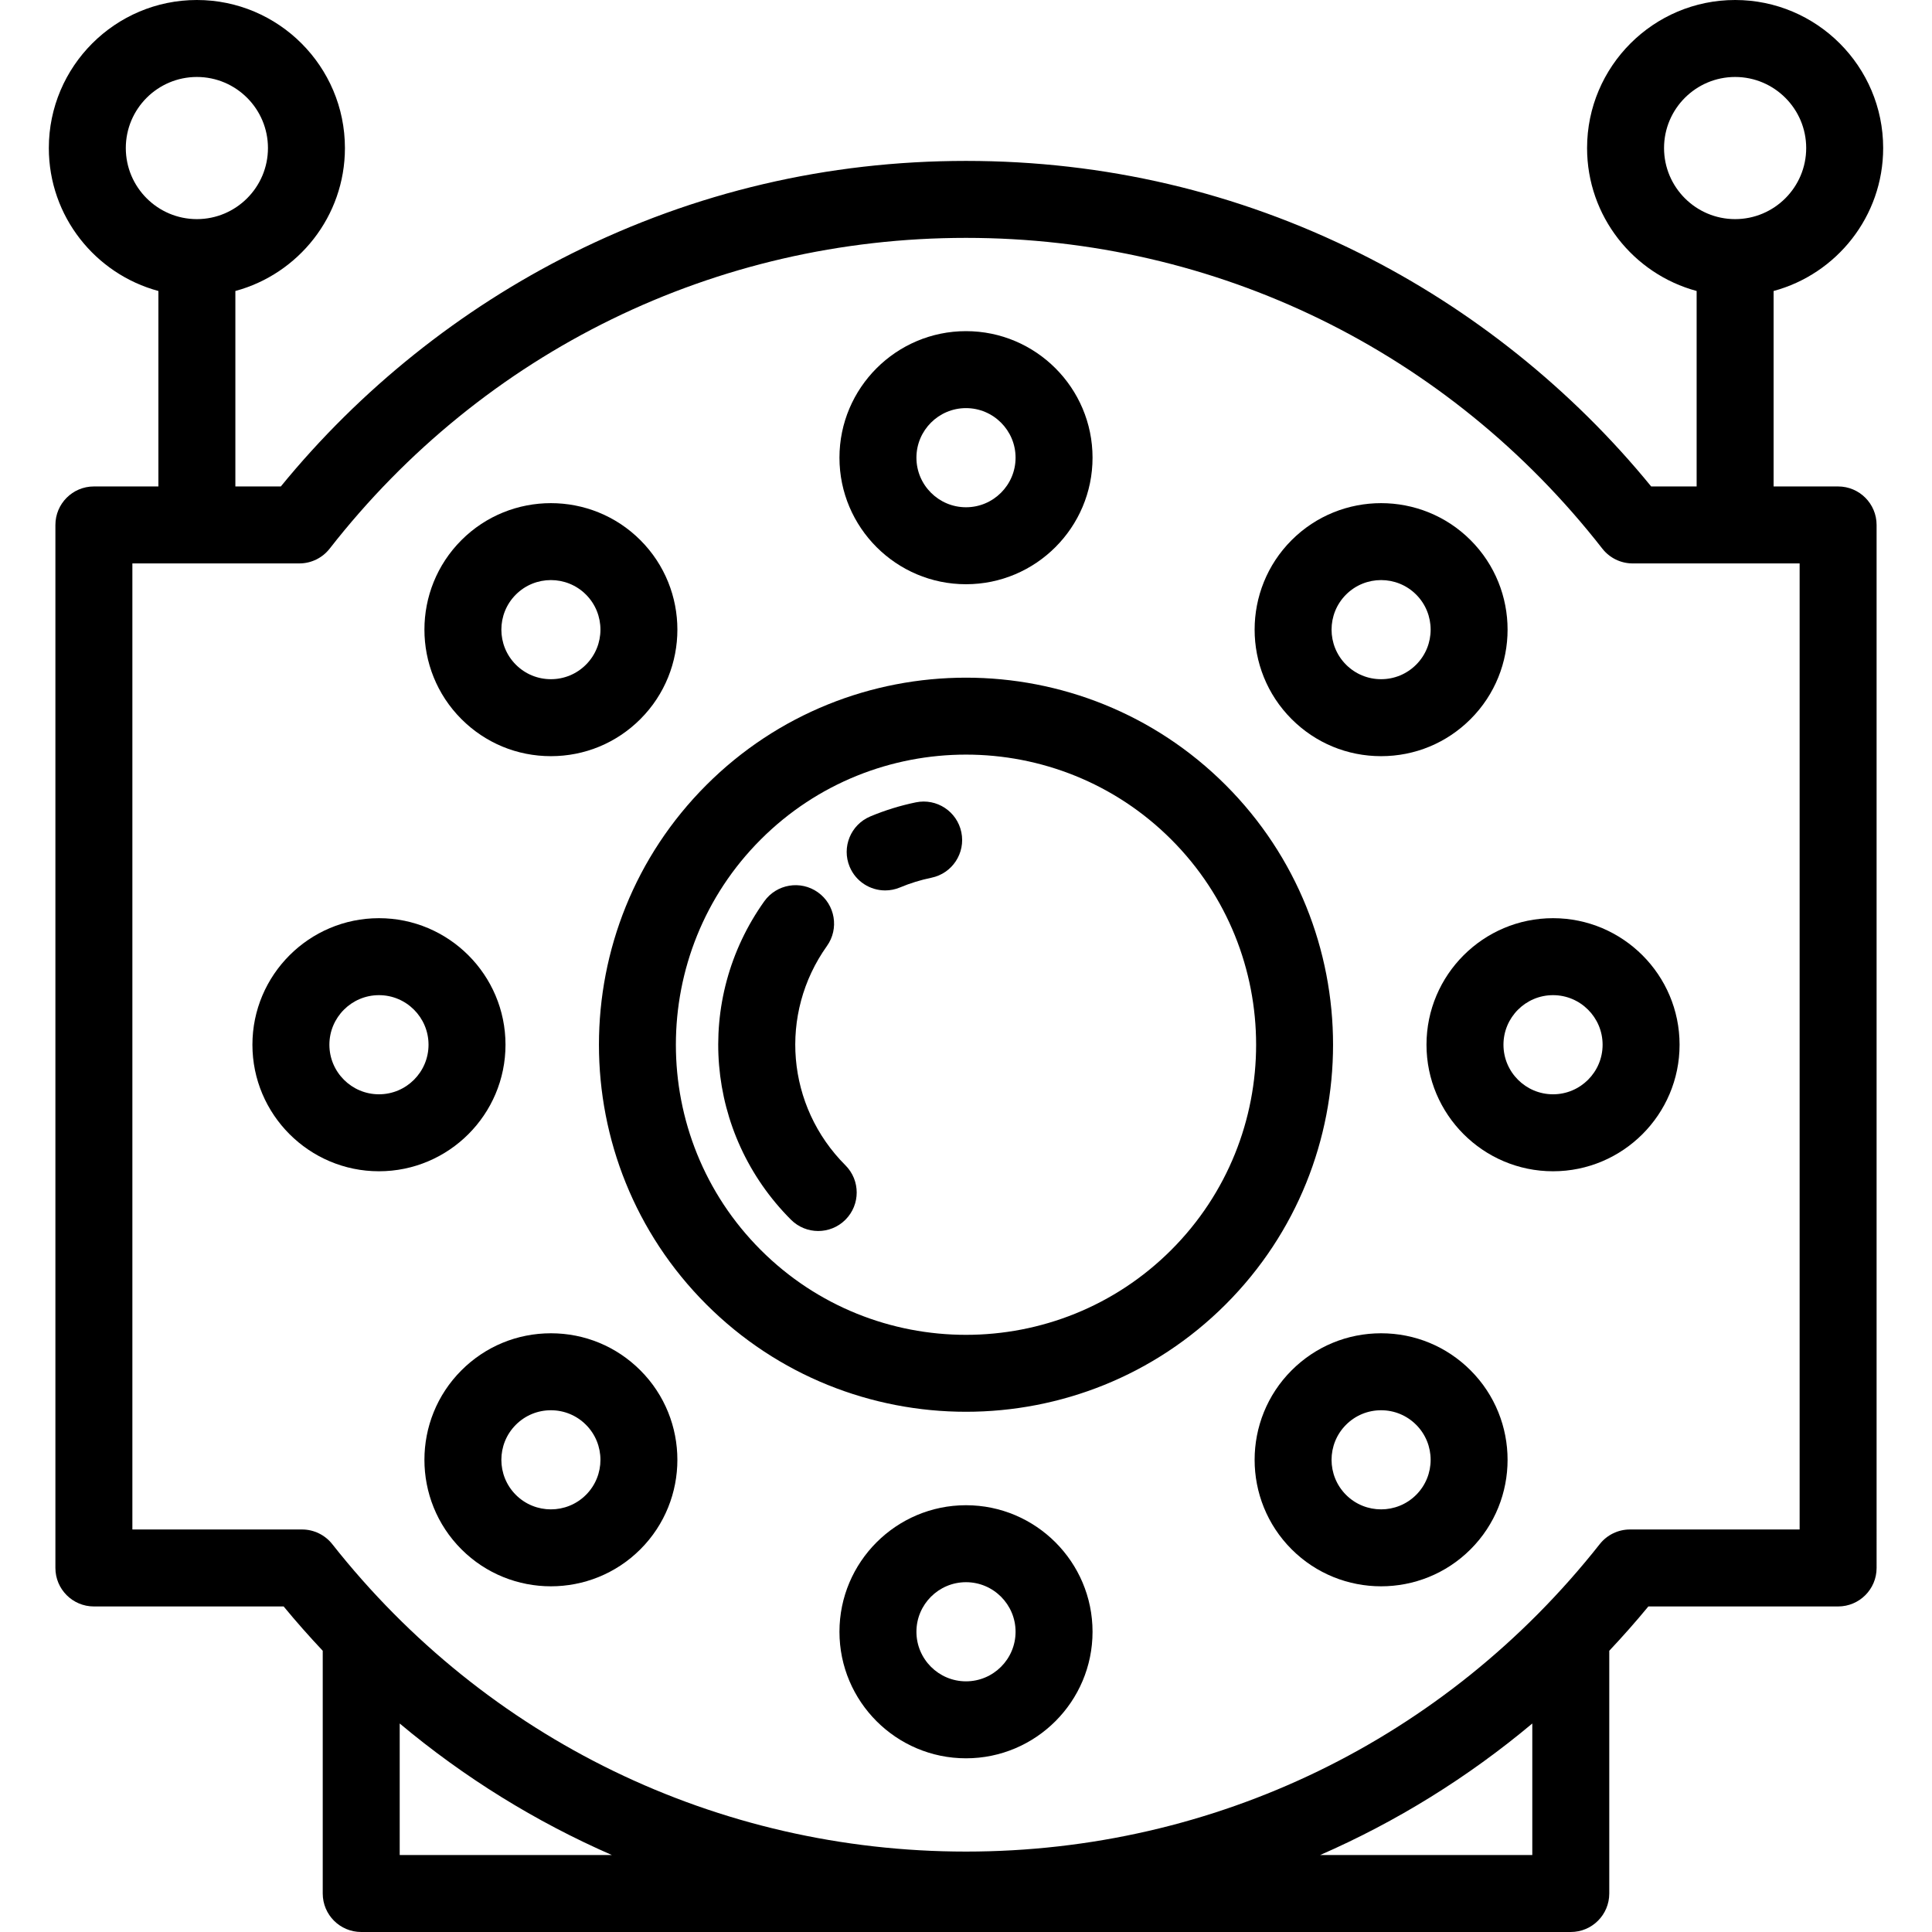 <?xml version="1.0" encoding="iso-8859-1"?>
<!-- Uploaded to: SVG Repo, www.svgrepo.com, Generator: SVG Repo Mixer Tools -->
<svg fill="#000000" height="800px" width="800px" version="1.1" id="Layer_1" xmlns="http://www.w3.org/2000/svg" xmlns:xlink="http://www.w3.org/1999/xlink" 
	 viewBox="0 0 512 512" xml:space="preserve">
<g>
	<g>
		<path d="M487.118,128.915h-17.094v-51.8c16.703-4.502,29.035-19.775,29.035-37.881C499.06,17.601,481.46,0,459.825,0
			c-21.635,0-39.234,17.601-39.234,39.234c0,18.106,12.332,33.379,29.035,37.881v51.8h-12.048
			c-20.981-25.7-47.56-46.992-77.145-61.755C327.828,50.89,292.692,42.642,256,42.642s-71.828,8.249-104.433,24.519
			c-29.585,14.762-56.164,36.054-77.145,61.754H62.374v-51.8c16.703-4.502,29.035-19.775,29.035-37.881
			C91.409,17.601,73.809,0,52.175,0S12.941,17.601,12.941,39.234c0,18.106,12.332,33.379,29.035,37.881v51.8H24.882
			c-5.633,0-10.199,4.567-10.199,10.199v276.413c0,5.632,4.566,10.199,10.199,10.199h50.286c3.335,4.051,6.8,7.955,10.36,11.744
			v64.33c0,5.632,4.566,10.199,10.199,10.199h320.546c5.633,0,10.199-4.567,10.199-10.199v-64.33
			c3.561-3.789,7.025-7.693,10.36-11.744h50.286c5.633,0,10.199-4.567,10.199-10.199V139.114
			C497.317,133.482,492.751,128.915,487.118,128.915z M440.989,39.234c0-10.387,8.45-18.836,18.836-18.836
			c10.387,0,18.836,8.449,18.836,18.836c0,10.387-8.45,18.836-18.836,18.836C449.439,58.07,440.989,49.62,440.989,39.234z
			 M33.339,39.234c0-10.387,8.449-18.836,18.836-18.836c10.386,0,18.836,8.449,18.836,18.836c0,10.387-8.45,18.836-18.836,18.836
			C41.788,58.07,33.339,49.62,33.339,39.234z M105.926,491.602c0,0,0-34.857,0-34.857c17.089,14.314,36.007,26.027,56.229,34.857
			H105.926z M406.074,491.602h-56.229c20.222-8.829,39.141-20.543,56.229-34.857V491.602z M476.92,405.328h-0.001h-44.964
			c-3.122,0-6.073,1.43-8.006,3.882C383.086,460.989,321.872,490.687,256,490.687c-65.872,0-127.086-29.697-167.948-81.477
			c-1.934-2.451-4.884-3.882-8.006-3.882H35.081V149.313h44.248c3.14,0,6.106-1.447,8.039-3.923
			C128.231,93.055,189.696,63.04,256,63.04s127.769,30.016,168.632,82.351c1.933,2.475,4.899,3.923,8.039,3.923h44.249V405.328z"/>
	</g>
</g>
<g>
	<g>
		<path d="M256,87.757c-18.491,0-33.535,15.044-33.535,33.535s15.044,33.535,33.535,33.535s33.535-15.044,33.535-33.535
			S274.491,87.757,256,87.757z M256,134.429c-7.243,0-13.137-5.893-13.137-13.137s5.893-13.137,13.137-13.137
			c7.243,0,13.137,5.893,13.137,13.137S263.243,134.429,256,134.429z"/>
	</g>
</g>
<g>
	<g>
		<path d="M169.708,143.144c-13.074-13.073-34.35-13.073-47.425,0c-13.074,13.075-13.074,34.351,0,47.426
			c6.334,6.335,14.755,9.823,23.712,9.823c8.958,0,17.379-3.489,23.713-9.823C182.782,177.495,182.782,156.219,169.708,143.144z
			 M155.283,176.146c-2.481,2.482-5.78,3.848-9.288,3.848s-6.807-1.367-9.288-3.848c-5.122-5.121-5.122-13.456,0-18.578
			c2.561-2.561,5.926-3.842,9.288-3.842c3.364,0,6.728,1.281,9.288,3.842C160.405,162.69,160.405,171.024,155.283,176.146z"/>
	</g>
</g>
<g>
	<g>
		<path d="M100.429,243.328c-18.49,0-33.535,15.044-33.535,33.535c0,18.491,15.044,33.535,33.535,33.535
			s33.534-15.044,33.534-33.535C133.963,258.372,118.92,243.328,100.429,243.328z M100.429,290c-7.243,0-13.137-5.893-13.137-13.137
			c0-7.243,5.893-13.137,13.137-13.137s13.136,5.893,13.136,13.137C113.565,284.107,107.672,290,100.429,290z"/>
	</g>
</g>
<g>
	<g>
		<path d="M169.707,363.156c-6.333-6.334-14.754-9.823-23.712-9.823c-8.957,0-17.379,3.489-23.713,9.823
			c-13.074,13.075-13.074,34.351,0,47.426c6.538,6.537,15.125,9.806,23.712,9.806c8.588,0,17.175-3.269,23.713-9.806
			C182.781,397.507,182.781,376.231,169.707,363.156z M155.284,396.157c-5.121,5.121-13.456,5.122-18.578,0
			c-5.122-5.121-5.122-13.456,0-18.578c2.481-2.482,5.78-3.848,9.288-3.848c3.509,0,6.808,1.367,9.288,3.848
			C160.405,382.702,160.405,391.035,155.284,396.157z"/>
	</g>
</g>
<g>
	<g>
		<path d="M256,398.899c-18.491,0-33.535,15.044-33.535,33.535c0,18.491,15.044,33.535,33.535,33.535s33.535-15.044,33.535-33.535
			C289.535,413.943,274.491,398.899,256,398.899z M256,445.571c-7.243,0-13.137-5.893-13.137-13.137
			c0-7.244,5.893-13.137,13.137-13.137c7.243,0,13.137,5.893,13.137,13.137C269.137,439.677,263.243,445.571,256,445.571z"/>
	</g>
</g>
<g>
	<g>
		<path d="M389.718,363.156c-6.334-6.334-14.755-9.823-23.712-9.823c-8.958,0-17.379,3.489-23.713,9.823
			c-13.074,13.075-13.074,34.351,0,47.426c6.538,6.537,15.124,9.806,23.712,9.806s17.175-3.269,23.713-9.806
			C402.792,397.507,402.792,376.231,389.718,363.156z M375.294,396.157c-5.122,5.122-13.456,5.121-18.578,0
			c-5.122-5.121-5.122-13.456,0-18.578c2.481-2.482,5.78-3.848,9.288-3.848s6.807,1.367,9.288,3.848
			C380.416,382.702,380.416,391.035,375.294,396.157z"/>
	</g>
</g>
<g>
	<g>
		<path d="M411.57,243.328c-18.491,0-33.534,15.044-33.534,33.535c0,18.491,15.044,33.535,33.534,33.535
			c18.49,0,33.535-15.044,33.535-33.535C445.105,258.372,430.062,243.328,411.57,243.328z M411.57,290
			c-7.243,0-13.136-5.893-13.136-13.137c0-7.243,5.893-13.137,13.136-13.137c7.243,0,13.137,5.893,13.137,13.137
			C424.707,284.107,418.814,290,411.57,290z"/>
	</g>
</g>
<g>
	<g>
		<path d="M324.815,208.047c-37.944-37.944-99.685-37.944-137.63,0c-37.944,37.945-37.944,99.685,0,137.63
			c18.973,18.973,43.893,28.458,68.815,28.458s49.842-9.486,68.815-28.458C362.759,307.733,362.759,245.993,324.815,208.047z
			 M310.391,331.254c-29.992,29.989-78.792,29.991-108.783,0c-29.991-29.991-29.991-78.791,0-108.782
			c14.998-14.997,34.692-22.493,54.391-22.493c19.696,0,39.398,7.5,54.391,22.493C340.382,252.463,340.382,301.263,310.391,331.254z
			"/>
	</g>
</g>
<g>
	<g>
		<path d="M389.719,143.144c-13.075-13.073-34.35-13.073-47.425,0c-13.074,13.075-13.074,34.351,0,47.426
			c6.333,6.335,14.754,9.823,23.712,9.823c8.957,0,17.379-3.489,23.713-9.823C402.793,177.495,402.793,156.219,389.719,143.144z
			 M375.294,176.146c-2.481,2.482-5.78,3.848-9.288,3.848s-6.808-1.367-9.288-3.848c-5.122-5.121-5.122-13.456-0.001-18.578
			c2.561-2.561,5.925-3.842,9.289-3.842c3.364,0,6.728,1.281,9.288,3.842C380.416,162.69,380.416,171.024,375.294,176.146z"/>
	</g>
</g>
<g>
	<g>
		<path d="M224.047,308.817c-15.665-15.666-17.726-40.109-4.9-58.119c3.268-4.588,2.197-10.956-2.391-14.224
			c-4.589-3.266-10.956-2.197-14.225,2.392c-18.627,26.155-15.645,61.64,7.092,84.376c1.992,1.991,4.602,2.987,7.212,2.987
			s5.221-0.996,7.212-2.987C228.03,319.258,228.031,312.8,224.047,308.817z"/>
	</g>
</g>
<g>
	<g>
		<path d="M254.769,220.561c-1.134-5.518-6.526-9.068-12.045-7.933c-4.137,0.853-8.202,2.108-12.083,3.734
			c-5.195,2.177-7.643,8.152-5.467,13.348c1.637,3.908,5.424,6.262,9.412,6.262c1.314,0,2.649-0.256,3.936-0.795
			c2.668-1.119,5.466-1.982,8.315-2.569C252.354,231.472,255.906,226.079,254.769,220.561z"/>
	</g>
</g>
</svg>